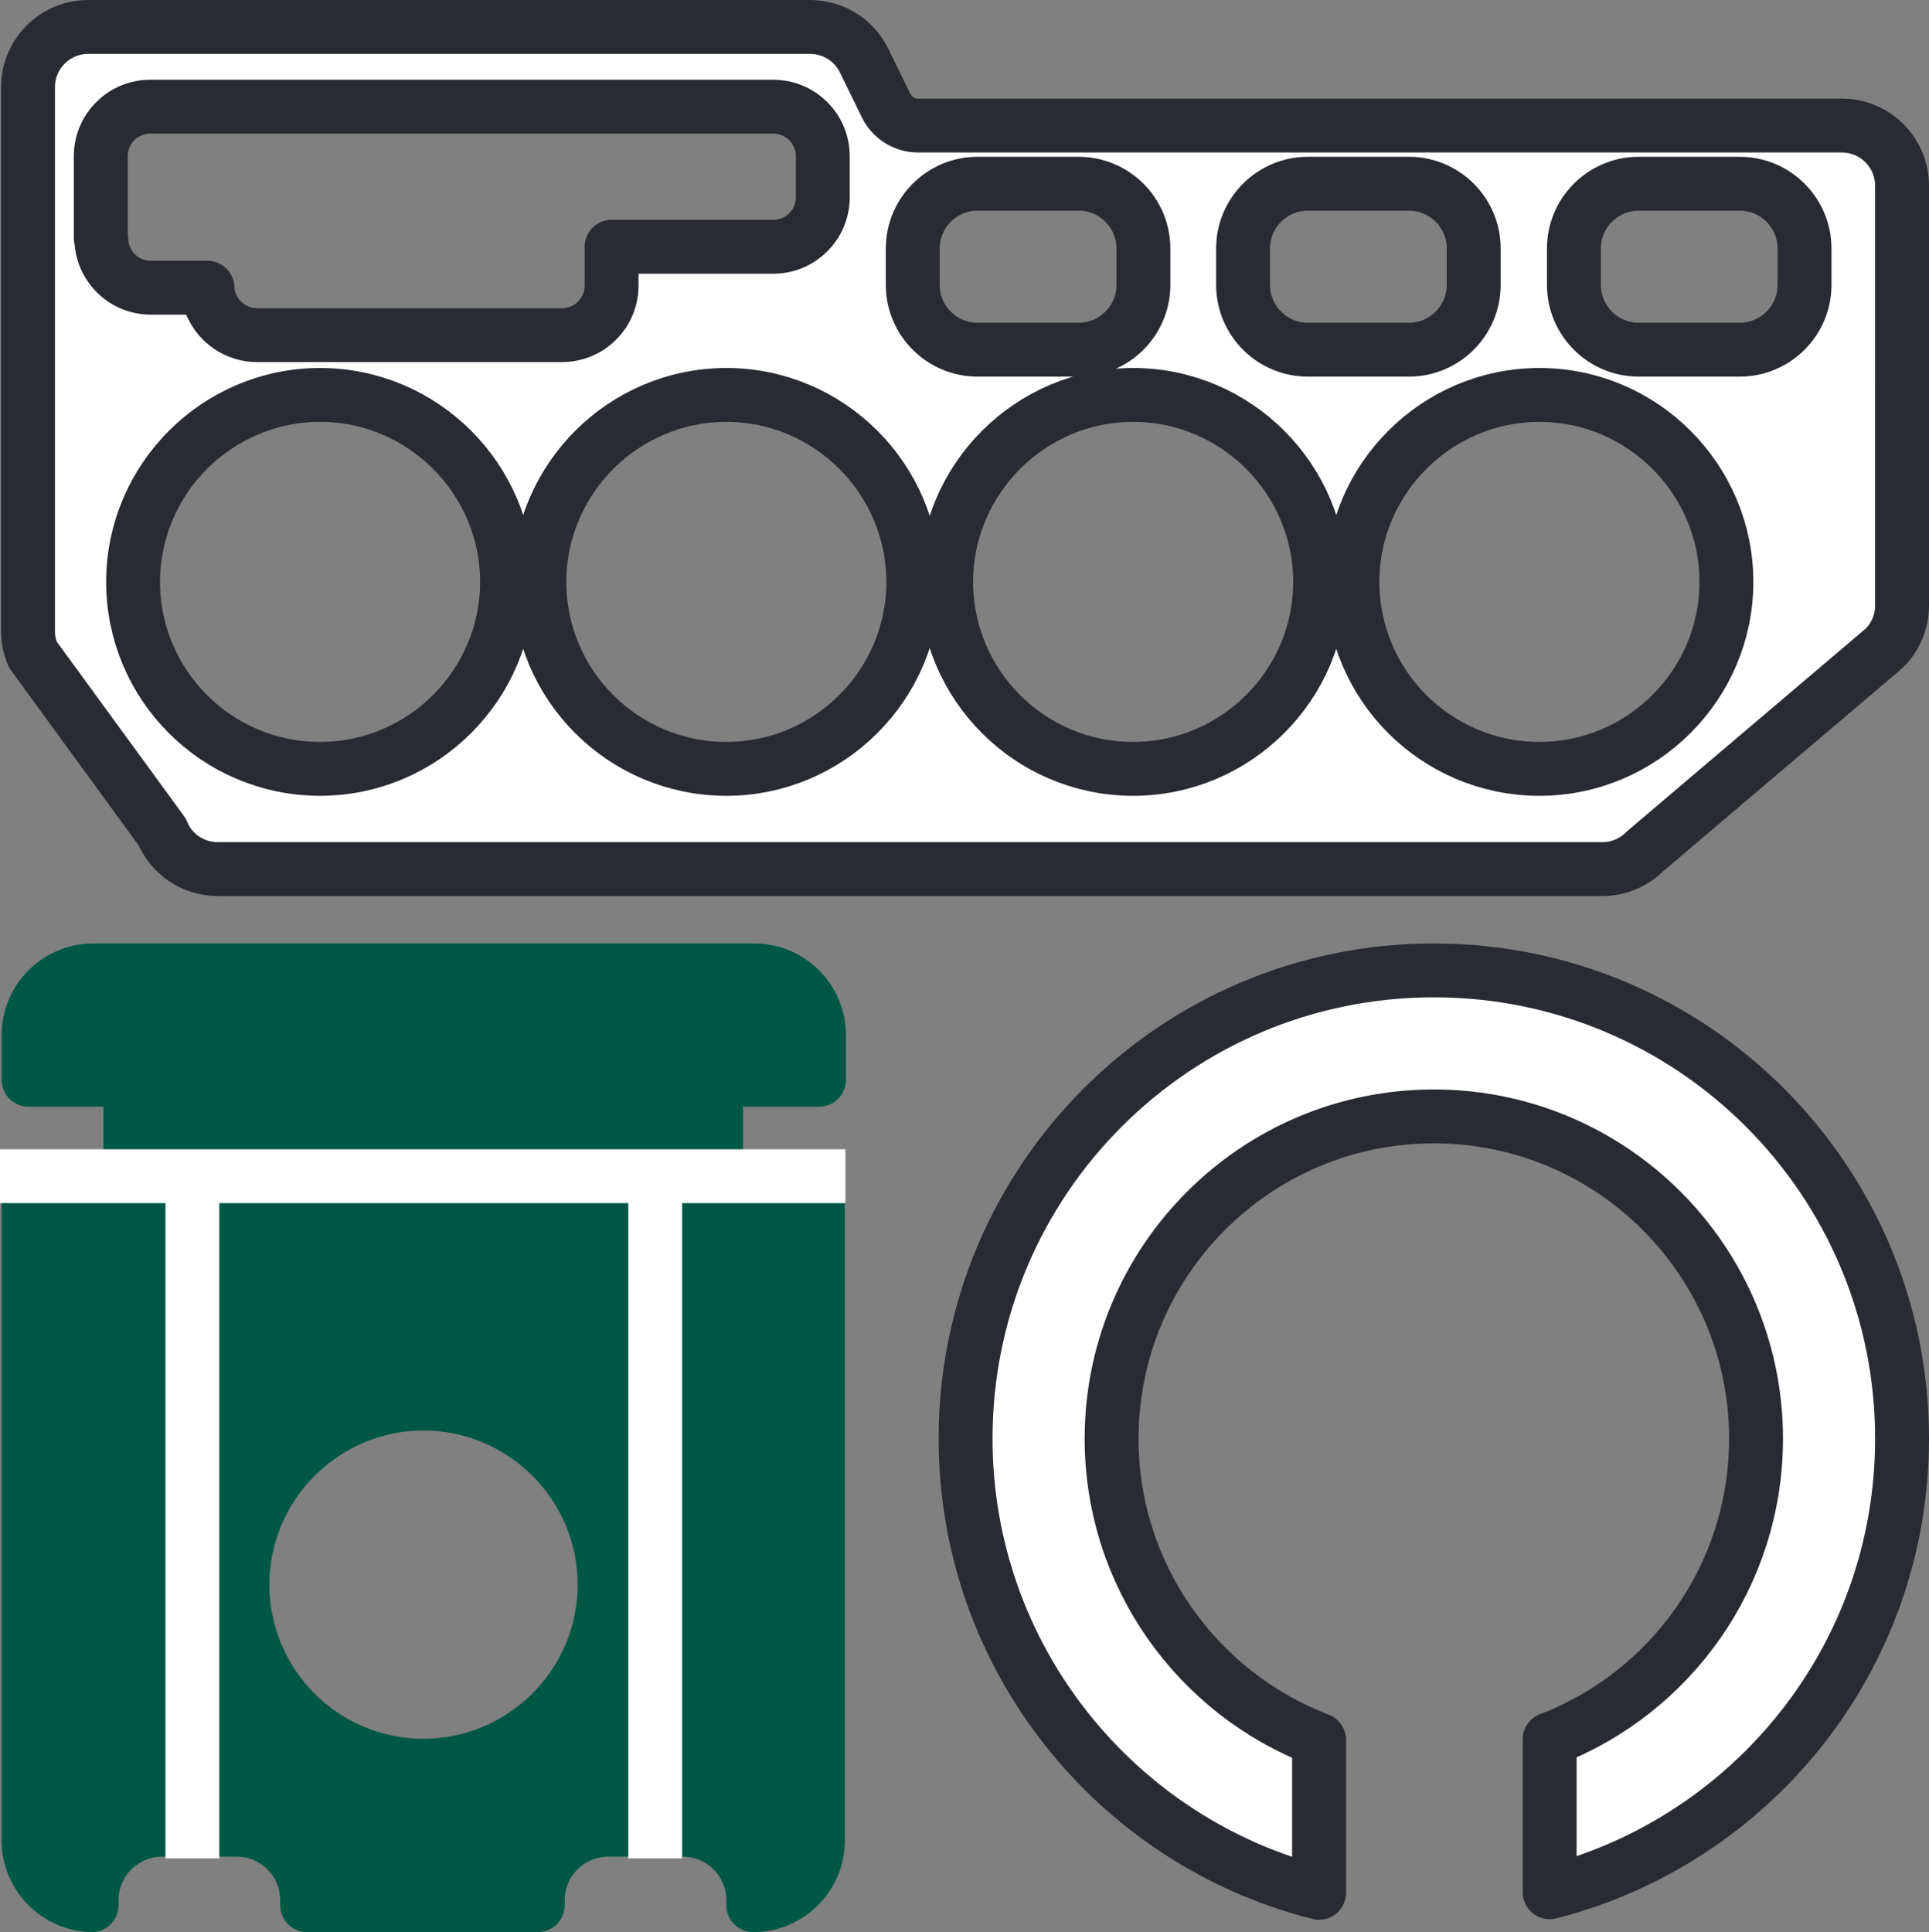 <?xml version="1.0" encoding="UTF-8"?>
<svg xmlns="http://www.w3.org/2000/svg" version="1.1" viewBox="0 0 35.8 35.86">
  <rect x="0" y="0" width="35.8" height="35.86" fill="#808080" stroke="none"/>
  <defs>
    <style>
      .cls-1 {
        fill: #005844;
        stroke: #005844;
      }

      .cls-1, .cls-2, .cls-3 {
        stroke-linejoin: round;
      }

      .cls-1, .cls-3 {
        stroke-linecap: round;
      }

      .cls-2 {
        fill: none;
        stroke: #fff;
      }

      .cls-3 {
        fill: #fff;
        stroke: #292b32;
      }
    </style>
  </defs>
  <!-- Generator: Adobe Illustrator 28.6.0, SVG Export Plug-In . SVG Version: 1.2.0 Build 709)  -->
  <g>
    <g id="Layer_1">
      <g id="rebuild_kits">
        <path class="cls-3" d="M34.18,2.33h-17.14c-.26,0-.49-.15-.6-.38l-.4-.82c-.19-.39-.58-.63-1.01-.63H1.64c-.62,0-1.12.5-1.12,1.12v10.1c0,.15.03.29.09.43l2.4,3.29c.17.42.58.69,1.03.69h25.7c.3,0,.58-.12.79-.33l4.44-3.77c.21-.21.33-.49.33-.79V3.45c0-.62-.5-1.12-1.12-1.12ZM23.07,4.61c0-.66.54-1.2,1.2-1.2h1.88c.66,0,1.2.54,1.2,1.2v.68c0,.66-.54,1.2-1.2,1.2h-1.88c-.66,0-1.2-.54-1.2-1.2v-.68ZM1.87,4.42v-1.52c0-.51.41-.92.92-.92h11.56c.51,0,.92.41.92.92v.76c0,.51-.41.92-.92.92h-3v.72c0,.51-.41.92-.92.92h-5.66c-.49,0-.9-.39-.92-.88h-1.05c-.51,0-.92-.41-.92-.92ZM5.94,14.27c-1.92,0-3.47-1.56-3.47-3.47s1.56-3.47,3.47-3.47,3.47,1.56,3.47,3.47-1.56,3.47-3.47,3.47ZM13.48,14.27c-1.92,0-3.47-1.56-3.47-3.47s1.56-3.47,3.47-3.47,3.47,1.56,3.47,3.47-1.56,3.47-3.47,3.47ZM16.94,5.29v-.68c0-.66.54-1.2,1.2-1.2h1.88c.66,0,1.2.54,1.2,1.2v.68c0,.66-.54,1.2-1.2,1.2h-1.88c-.66,0-1.2-.54-1.2-1.2ZM21.03,14.27c-1.92,0-3.47-1.56-3.47-3.47s1.56-3.47,3.47-3.47,3.47,1.56,3.47,3.47-1.56,3.47-3.47,3.47ZM28.57,14.27c-1.92,0-3.47-1.56-3.47-3.47s1.56-3.47,3.47-3.47,3.47,1.56,3.47,3.47-1.56,3.47-3.47,3.47ZM33.49,5.29c0,.66-.54,1.2-1.2,1.2h-1.88c-.66,0-1.2-.54-1.2-1.2v-.68c0-.66.54-1.2,1.2-1.2h1.88c.66,0,1.2.54,1.2,1.2v.68Z"/>
        <path class="cls-1" d="M15.2,20.04v-.83c0-.66-.54-1.2-1.2-1.2H1.73c-.66,0-1.2.54-1.2,1.2v.83h1.89v1.83H.53v12.29c0,.65.52,1.18,1.17,1.2v-.09c0-.73.59-1.31,1.31-1.31h1.38c.73,0,1.31.59,1.31,1.31v.09h4.28v-.09c0-.73.59-1.31,1.31-1.31h1.38c.73,0,1.31.59,1.31,1.31v.09c.66,0,1.2-.54,1.2-1.2v-12.29h-1.89v-1.83h1.89ZM7.86,32.77c-1.86,0-3.36-1.51-3.36-3.36s1.51-3.36,3.36-3.36,3.36,1.51,3.36,3.36-1.51,3.36-3.36,3.36Z"/>
        <path class="cls-3" d="M28.77,32.28c2.24-.87,3.82-3.04,3.82-5.58,0-3.3-2.68-5.98-5.98-5.98s-5.98,2.68-5.98,5.98c0,2.55,1.6,4.73,3.85,5.59v2.84c-3.77-.95-6.56-4.37-6.56-8.43,0-4.8,3.89-8.69,8.69-8.69s8.69,3.89,8.69,8.69c0,4.06-2.78,7.46-6.54,8.42v-2.84Z"/>
        <g>
          <line class="cls-2" x1="3.57" y1="21.41" x2="3.57" y2="34.49"/>
          <line class="cls-2" x1="12.16" y1="21.41" x2="12.16" y2="34.49"/>
          <line class="cls-2" y1="21.83" x2="15.69" y2="21.83"/>
        </g>
      </g>
    </g>
  </g>
</svg>